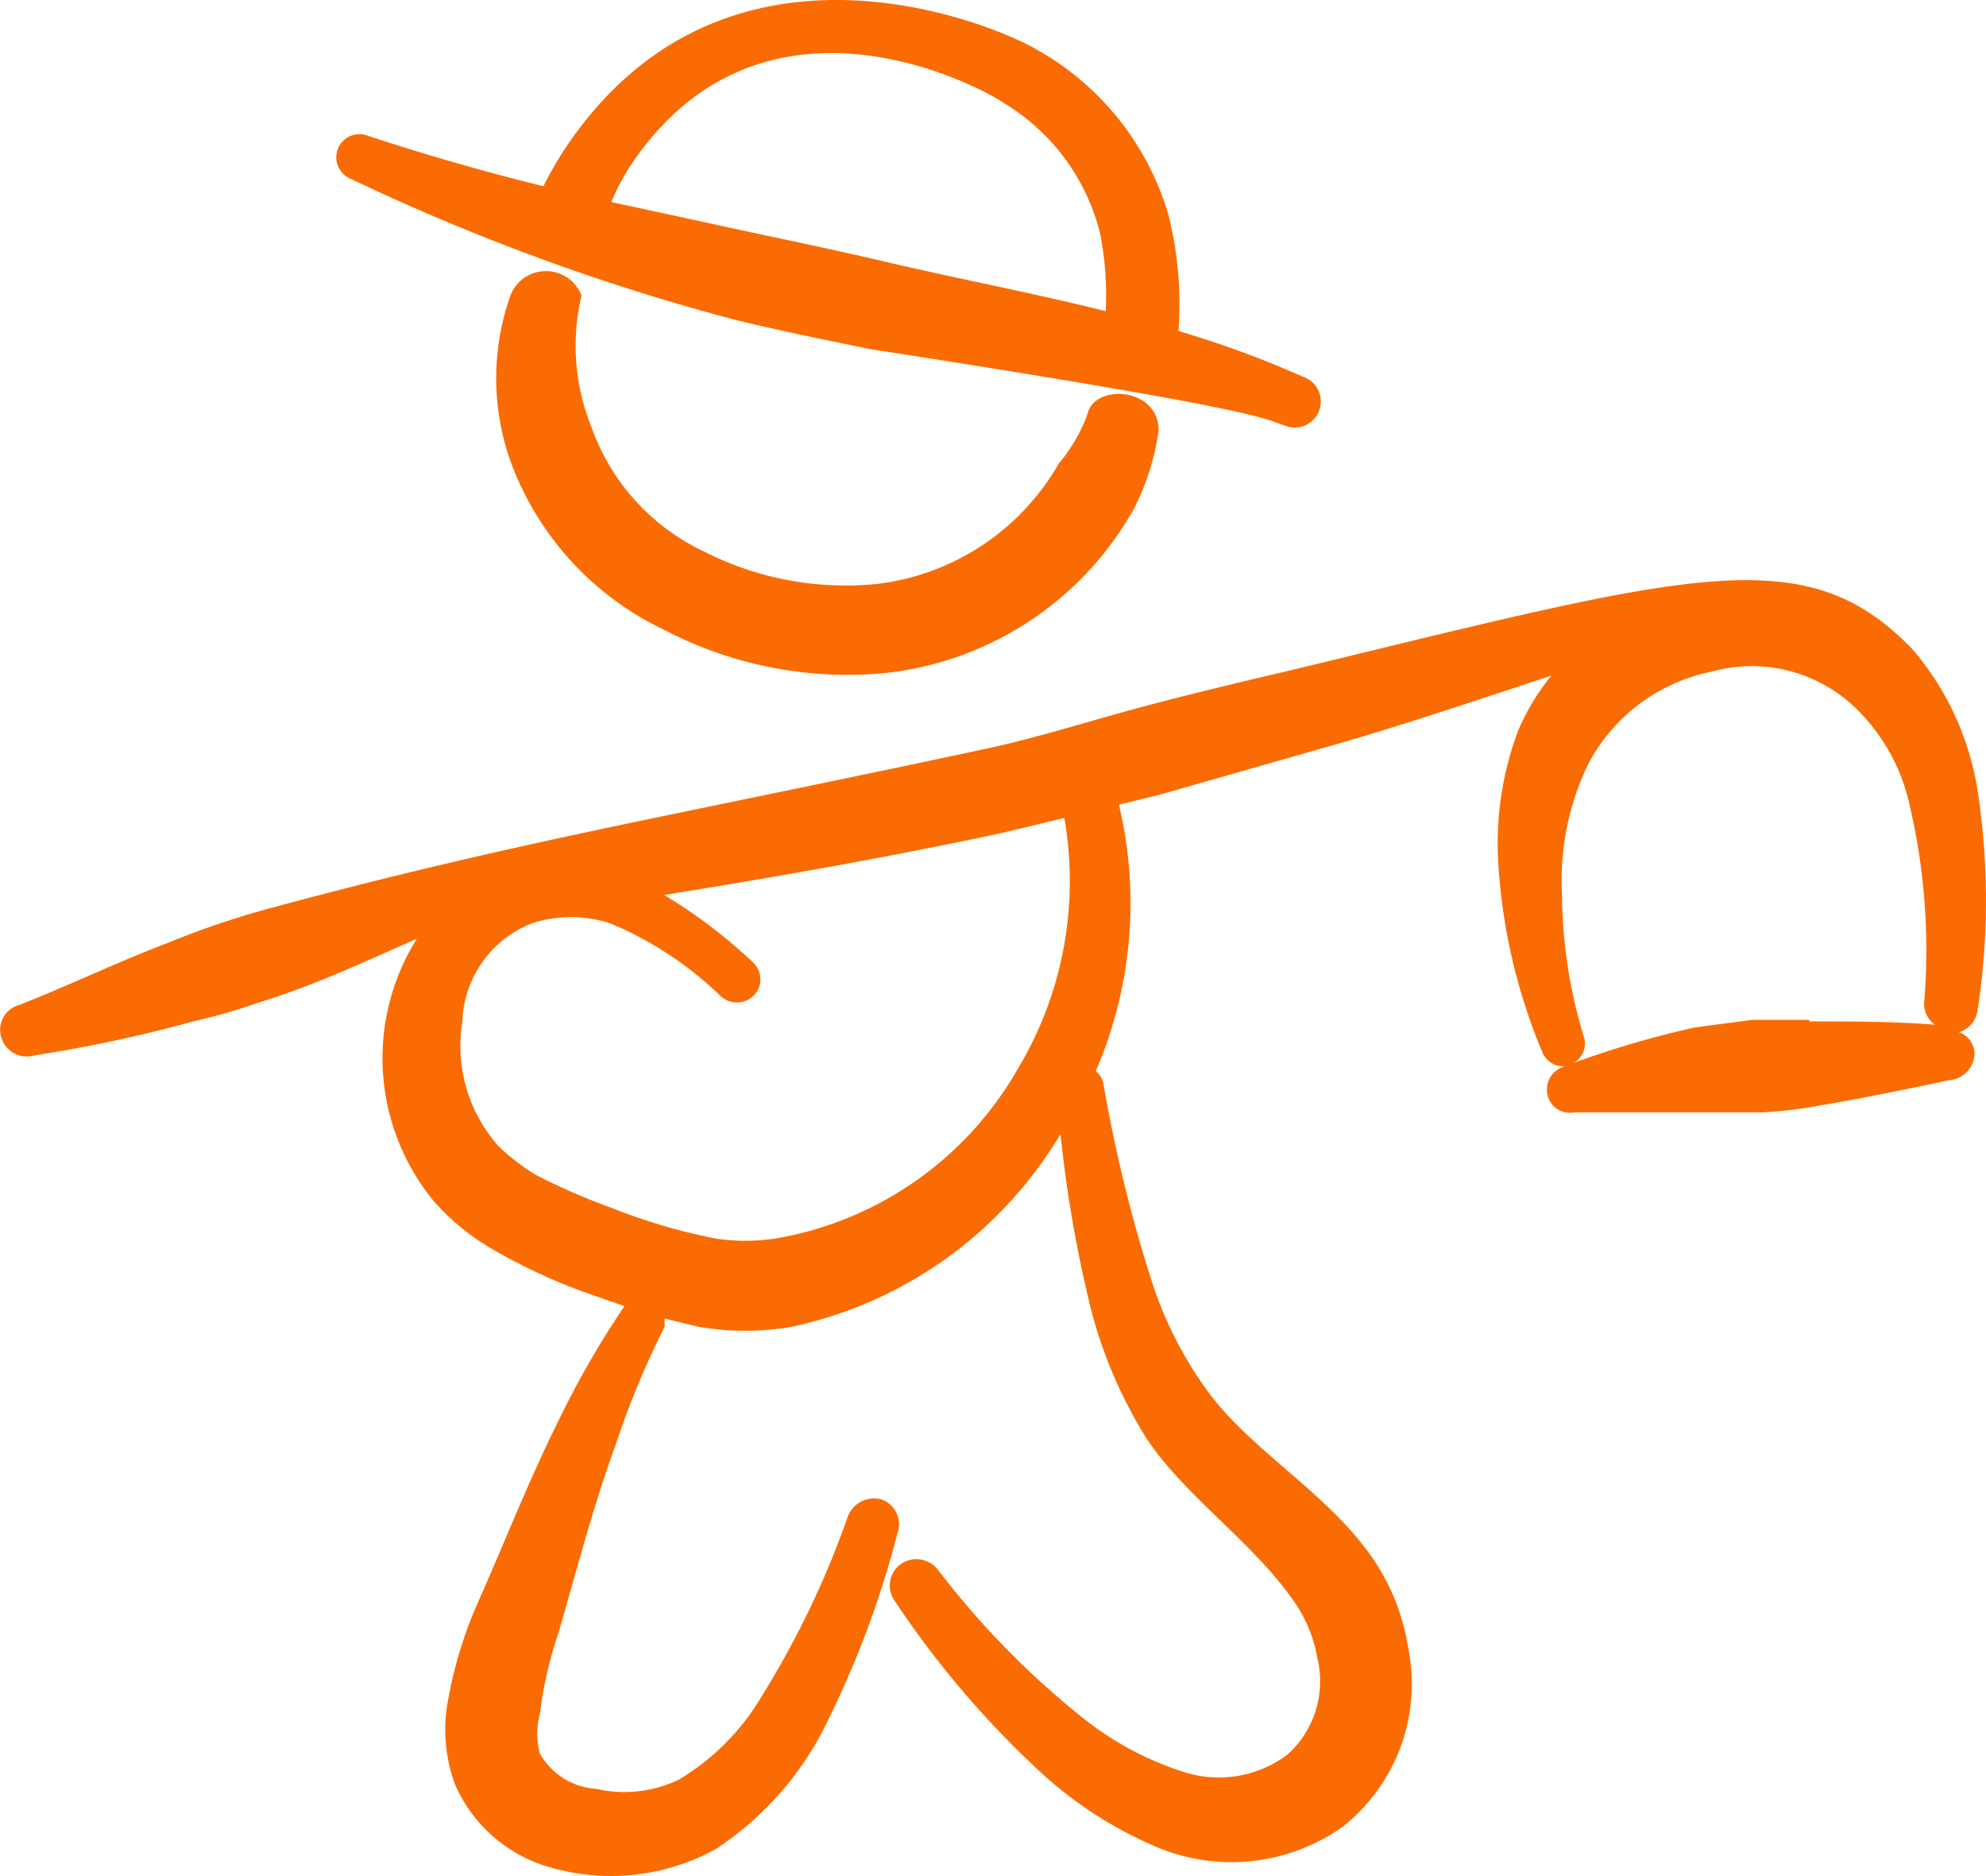 <svg xmlns="http://www.w3.org/2000/svg" id="farming-farmer-work" width="52.93" height="49.991" viewBox="0 0 52.93 49.991"><path id="Path_618" data-name="Path 618" d="M20.977,9.028a6.456,6.456,0,0,1-4.892,3.239,8.329,8.329,0,0,1-4.605-.881A5.8,5.8,0,0,1,8.506,8.08a5.773,5.773,0,0,1-.264-3.5,1.014,1.014,0,0,0-1.895,0,6.61,6.61,0,0,0,0,4.407,8.021,8.021,0,0,0,4.1,4.5,10.555,10.555,0,0,0,5.927,1.146,8.66,8.66,0,0,0,6.61-4.407,6.61,6.61,0,0,0,.639-2.049c0-1.168-1.719-1.256-1.895-.441a4.407,4.407,0,0,1-.749,1.3Z" transform="translate(7.256 3.296)" fill="#fa6b02" fill-rule="evenodd"></path><path id="Path_619" data-name="Path 619" d="M29.787,10.679a26.773,26.773,0,0,0-3.305-1.212,9.717,9.717,0,0,0-.264-3.085,7.448,7.448,0,0,0-3.5-4.407c-.9-.551-7.955-3.7-12.3,2.225a9.277,9.277,0,0,0-.859,1.41Q7.2,5.029,4.888,4.267a.618.618,0,1,0-.463,1.146,58.612,58.612,0,0,0,10.29,3.768c1.19.286,2.38.529,3.57.771C28.817,11.583,28.729,11.8,29.3,11.979a.695.695,0,1,0,.485-1.3ZM24.543,8.938c-1.939-.485-3.922-.859-5.8-1.3s-3.349-.727-5.024-1.1L11.366,6.03a6.324,6.324,0,0,1,.441-.859c3.5-5.42,9.431-2.2,10.048-1.763a5.641,5.641,0,0,1,2.534,3.437A8.307,8.307,0,0,1,24.543,8.938Z" transform="translate(4.925 -0.647)" fill="#fa6b02" fill-rule="evenodd"></path><path id="Path_620" data-name="Path 620" d="M52.681,19.07a19.28,19.28,0,0,0,0-5.751A7.6,7.6,0,0,0,50.94,9.507c-2.865-2.975-5.883-2.027-16.548.551-1.41.331-2.8.661-4.187,1.036s-2.754.815-4.143,1.1C17.624,14,13.7,14.641,7.179,16.4a23.091,23.091,0,0,0-2.732.925C3.1,17.836,1.825,18.453.481,18.982A.683.683,0,0,0,0,19.841a.705.705,0,0,0,.881.485,36.852,36.852,0,0,0,4.209-.9A15.292,15.292,0,0,0,6.8,18.938c.573-.176,1.124-.375,1.675-.595.881-.353,1.741-.749,2.6-1.124a5.993,5.993,0,0,0,.485,7.029A6.368,6.368,0,0,0,13.04,25.46a15.424,15.424,0,0,0,2.424,1.146l1.146.4a24.238,24.238,0,0,0-1.741,3.019c-.815,1.631-1.454,3.283-2.2,4.958a11.369,11.369,0,0,0-.771,2.578,4.209,4.209,0,0,0,.2,2.2,3.922,3.922,0,0,0,2.534,2.2,5.8,5.8,0,0,0,4.407-.485,8.461,8.461,0,0,0,2.82-3.085,25.912,25.912,0,0,0,2.027-5.332.705.705,0,0,0-.419-.9.749.749,0,0,0-.9.441,24.238,24.238,0,0,1-2.314,4.826,6.324,6.324,0,0,1-2.2,2.2,3.349,3.349,0,0,1-2.2.242,1.851,1.851,0,0,1-1.5-.947,2.027,2.027,0,0,1,0-1.036,11.017,11.017,0,0,1,.507-2.2c.485-1.675.925-3.371,1.52-5a23.29,23.29,0,0,1,1.3-3.129s0-.154,0-.22l.9.22a7.272,7.272,0,0,0,2.49,0,11.017,11.017,0,0,0,7.161-5.134,34.132,34.132,0,0,0,.749,4.407,12.207,12.207,0,0,0,1.542,3.7c.992,1.5,2.732,2.688,3.834,4.209a3.812,3.812,0,0,1,.727,1.675,2.622,2.622,0,0,1-.793,2.534,3.041,3.041,0,0,1-2.8.463,8.4,8.4,0,0,1-2.8-1.542,22.541,22.541,0,0,1-3.724-3.834.727.727,0,0,0-.992-.154.705.705,0,0,0-.154.992,25.12,25.12,0,0,0,3.724,4.407,10.753,10.753,0,0,0,3.349,2.181,5.134,5.134,0,0,0,4.848-.573A4.848,4.848,0,0,0,37.5,36.125a5.8,5.8,0,0,0-1.212-2.754c-1.146-1.476-2.953-2.556-4.054-3.988a10.334,10.334,0,0,1-1.564-3.019,38.846,38.846,0,0,1-1.3-5.31.573.573,0,0,0-.2-.308,11.26,11.26,0,0,0,.617-7.1l1.08-.264,4.165-1.19c2.2-.617,4.187-1.3,6.28-1.983a6.1,6.1,0,0,0-.881,1.454,8.572,8.572,0,0,0-.529,3.592,15.424,15.424,0,0,0,1.168,4.98.6.6,0,0,0,.639.375.639.639,0,0,0-.507.727.617.617,0,0,0,.727.507h5a11.568,11.568,0,0,0,1.5-.176c1.19-.2,2.336-.441,3.5-.683a.727.727,0,0,0,.661-.749.617.617,0,0,0-.419-.529.705.705,0,0,0,.507-.639ZM27.032,20.789A9.21,9.21,0,0,1,20.664,25.2a5.244,5.244,0,0,1-1.653,0,15.578,15.578,0,0,1-2.754-.815A17.01,17.01,0,0,1,14.23,23.5a5.751,5.751,0,0,1-.97-.749,4.01,4.01,0,0,1-.97-3.327A2.909,2.909,0,0,1,14.164,16.8a3.393,3.393,0,0,1,2.049,0,9.409,9.409,0,0,1,2.953,1.939.639.639,0,0,0,.881,0,.617.617,0,0,0,0-.881,13.75,13.75,0,0,0-2.38-1.807c3.019-.485,6.015-1.014,9.012-1.653l1.653-.4a9.717,9.717,0,0,1-1.3,6.787Zm21.153-1.41h-1.52l-1.52.2a25.67,25.67,0,0,0-3.239.947.6.6,0,0,0,.264-.727,13.221,13.221,0,0,1-.573-3.768,7.1,7.1,0,0,1,.705-3.481A4.782,4.782,0,0,1,45.586,10.1a3.988,3.988,0,0,1,3.812.947,5.134,5.134,0,0,1,1.476,2.666,16.922,16.922,0,0,1,.375,5.2.683.683,0,0,0,.286.595c-1.1-.088-2.2-.088-3.349-.088Z" transform="translate(0.033 7.796)" fill="#fa6b02" fill-rule="evenodd"></path></svg>